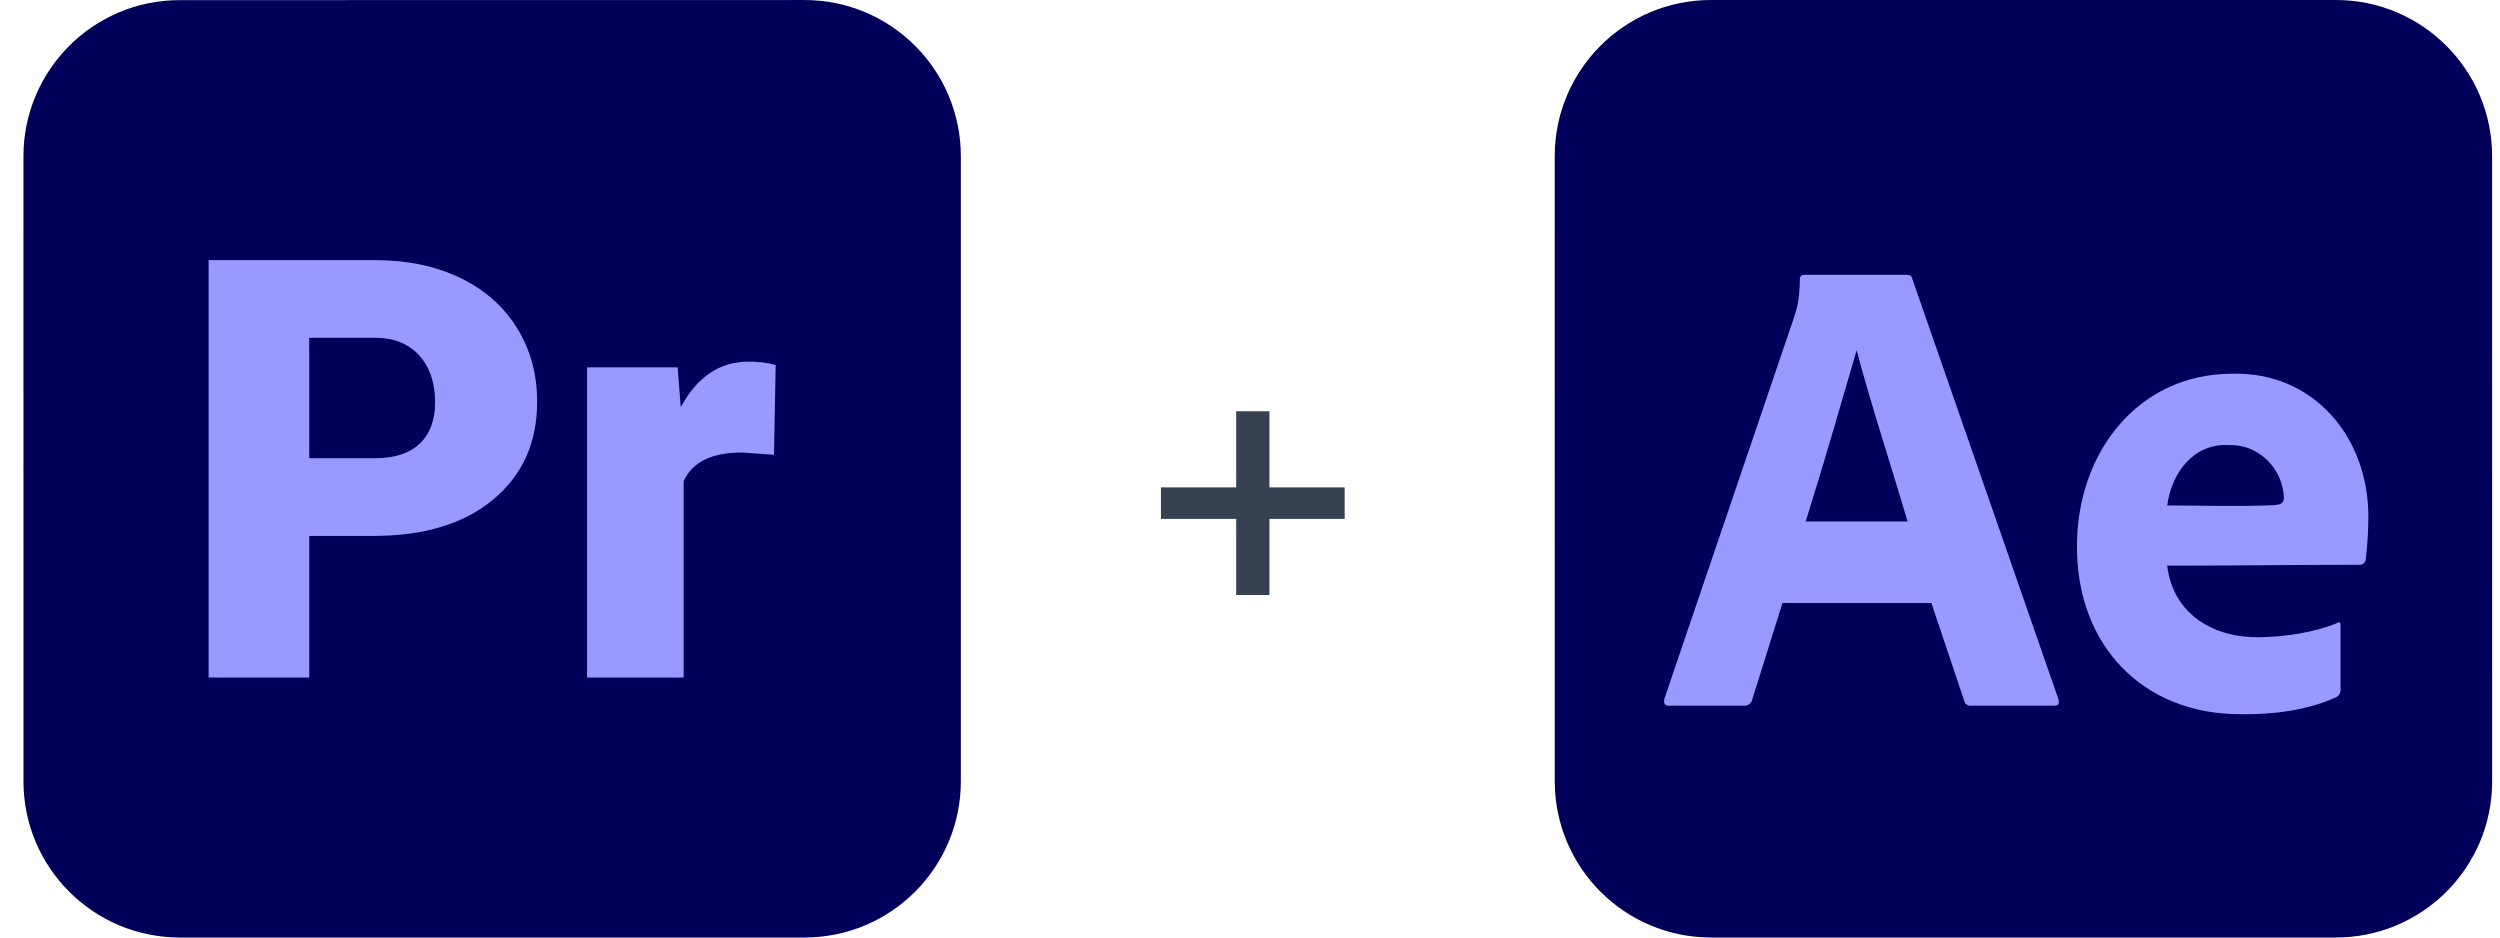 <svg width="80" height="30" viewBox="0 0 80 30" fill="none" xmlns="http://www.w3.org/2000/svg">
<path d="M25.746 0.001L5.749 0.004C2.988 0.004 0.75 2.243 0.75 5.004L0.751 25C0.751 27.762 2.99 30 5.751 30H25.747C28.508 30 30.747 27.761 30.747 25V5.001C30.747 2.239 28.508 0 25.746 0.001Z" fill="#00005B"/>
<path d="M9.896 17.149V21.68H6.676V8.324H12.006C13.027 8.324 13.931 8.512 14.717 8.888C15.503 9.264 16.111 9.799 16.543 10.494C16.974 11.188 17.189 11.975 17.189 12.856C17.189 14.159 16.723 15.2 15.79 15.979C14.858 16.759 13.578 17.149 11.951 17.149H9.896ZM9.896 14.663H12.006C12.63 14.663 13.105 14.507 13.432 14.195C13.759 13.883 13.923 13.443 13.923 12.874C13.923 12.25 13.755 11.752 13.419 11.379C13.082 11.006 12.624 10.816 12.043 10.81H9.896V14.663ZM24.767 14.553L23.748 14.48C22.776 14.48 22.152 14.786 21.877 15.397V21.681H18.786V11.755H21.684L21.785 13.03C22.305 12.058 23.03 11.572 23.959 11.572C24.29 11.572 24.577 11.608 24.822 11.682L24.767 14.553Z" fill="#9999FF"/>
<path d="M39.558 19.04V16.604H37.15V15.596H39.558V13.16H40.622V15.596H43.03V16.604H40.622V19.04H39.558Z" fill="#374151"/>
<path d="M54.752 30C51.991 30 49.753 27.762 49.752 25L49.751 5C49.75 2.239 51.989 0 54.751 0L74.747 0C77.508 0 79.747 2.238 79.747 4.999L79.749 25C79.75 27.761 77.511 30 74.749 30H54.752Z" fill="#00005B"/>
<path d="M61.804 19.296H57.039L56.07 22.391C56.043 22.506 55.937 22.587 55.822 22.582H53.409C53.271 22.582 53.223 22.504 53.264 22.349L57.39 10.213C57.431 10.086 57.472 9.962 57.514 9.799C57.568 9.517 57.595 9.23 57.596 8.942C57.584 8.857 57.658 8.782 57.741 8.794H61.021C61.117 8.794 61.172 8.83 61.186 8.9L65.868 22.37C65.91 22.511 65.868 22.582 65.745 22.582H63.063C62.969 22.592 62.879 22.528 62.857 22.433L61.804 19.296ZM57.782 16.687H61.041C60.506 14.857 59.901 13.051 59.412 11.207C58.857 13.12 58.344 14.894 57.782 16.687Z" fill="#9999FF"/>
<path d="M69.35 18.102C69.54 19.674 70.86 20.423 72.321 20.391C73.145 20.375 74.025 20.247 74.795 19.935C74.864 19.879 74.898 19.914 74.898 20.041V22.051C74.905 22.155 74.861 22.249 74.775 22.305C73.818 22.739 72.719 22.871 71.681 22.854C68.587 22.854 66.462 20.674 66.462 17.501C66.454 14.495 68.405 11.959 71.434 11.959C74.002 11.892 75.779 13.948 75.787 16.507C75.787 16.973 75.76 17.441 75.704 17.903C75.693 17.998 75.612 18.073 75.518 18.073C73.468 18.073 71.407 18.102 69.35 18.102ZM69.35 16.175C70.493 16.175 71.643 16.215 72.785 16.164C72.957 16.147 73.084 16.114 73.084 15.935C73.06 14.987 72.26 14.207 71.331 14.243C70.208 14.173 69.49 15.121 69.35 16.175Z" fill="#9999FF"/>
</svg>
